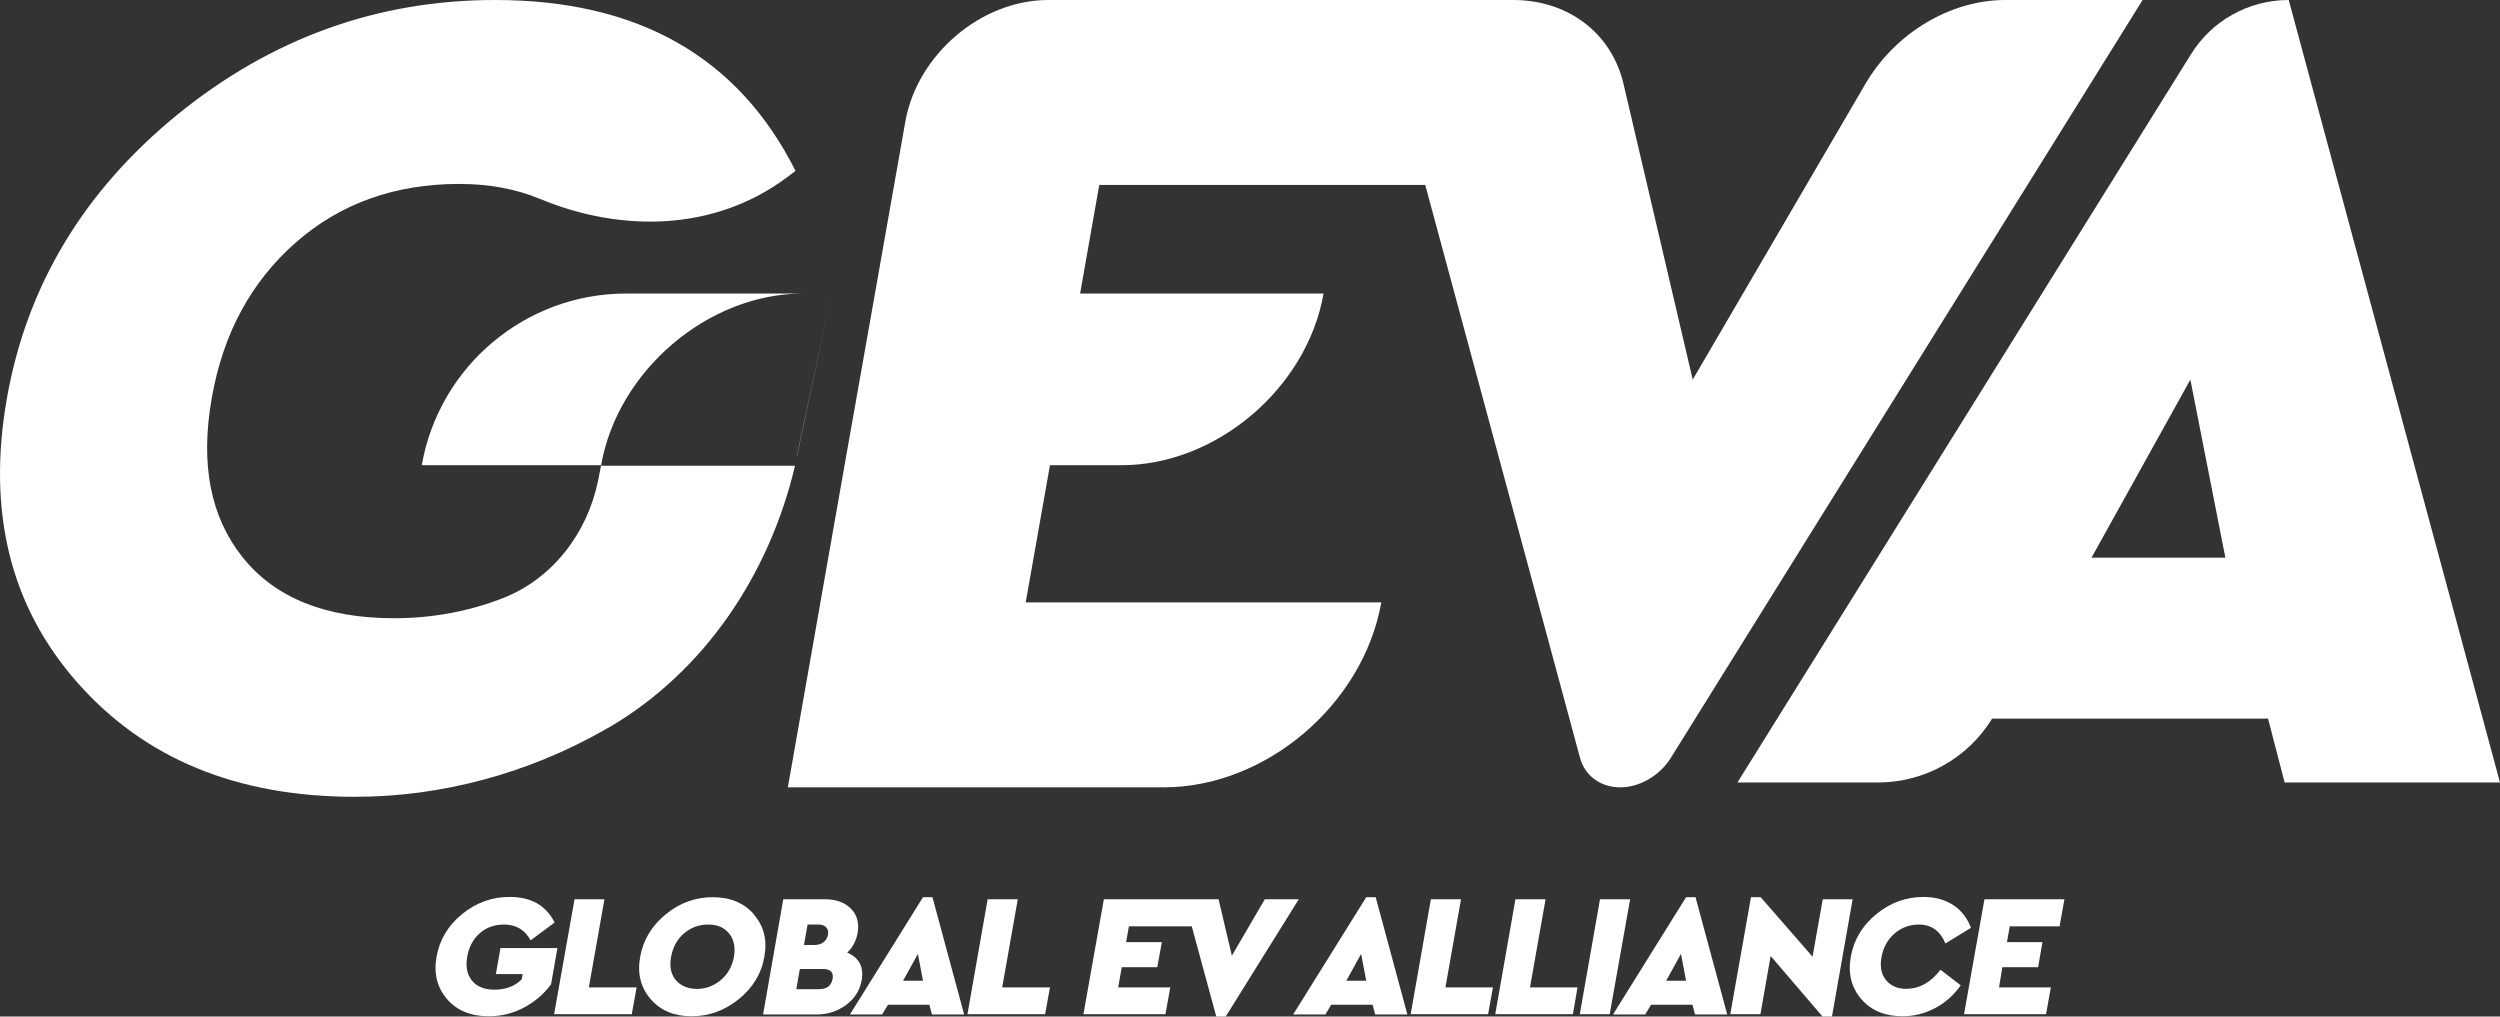 <svg xmlns="http://www.w3.org/2000/svg" id="uuid-0a2acc25-c8d3-4372-98c4-53557cfb812f" data-name="Layer 2" width="97.86" height="39.79" viewBox="0 0 97.86 39.79"><rect x="0" y="0" width="97.86" height="39.79" fill="#333333" stroke="none"/><g id="uuid-c5776ce2-3095-4391-8f4d-fa72eeb0ebfe" data-name="Grafika"><g><g><path d="m89.43,30.63l-.65-2.5h-10.8c-.96,1.56-2.65,2.5-4.48,2.5h-5.49L85.76,2.13C86.58.8,88.03,0,89.59,0h0l8.27,30.63h-8.44Zm-2.32-8.8l-1.37-6.97-3.87,6.97h5.24Z" style="fill: #fff;"></path><g><path d="m23.53,18.21c.65-3.7,4.17-6.7,7.87-6.72h-6.89c-3.94,0-7.32,2.84-8,6.72h7.02l-.12.61c-.42,2.05-1.78,3.84-3.74,4.6-1.31.51-2.75.78-4.24.78-2.67,0-4.65-.79-5.92-2.37-1.27-1.58-1.68-3.66-1.22-6.25.44-2.52,1.54-4.55,3.28-6.08,1.74-1.53,3.88-2.3,6.4-2.3,1.16,0,2.21.19,3.15.58,3.23,1.34,6.86,1.26,9.66-.82l.36-.27C28.9,2.23,24.98,0,19.38,0,14.76,0,10.62,1.5,6.94,4.49,3.27,7.49,1.05,11.18.27,15.59c-.78,4.44.13,8.15,2.76,11.13,2.62,2.97,6.23,4.47,10.86,4.47,3.4,0,6.78-.92,9.74-2.6.07-.04.13-.08.2-.11,3.76-2.2,6.29-6.01,7.29-10.25h-7.57Z" style="fill: #fff;"></path><polygon points="32.55 11.49 31.19 17.85 31.2 17.84 32.55 11.49 32.55 11.49" style="fill: #fff;"></polygon></g><path d="m78.49,0c-2.15,0-4.32,1.3-5.48,3.3l-6.75,11.56-2.71-11.58c-.47-1.99-2.17-3.28-4.32-3.28h-18.2c-2.62,0-5.12,2.13-5.59,4.75l-1.19,6.74-1.19,6.72-2.22,12.61h14.71c4,0,7.81-3.24,8.52-7.24h-13.92l.95-5.37h2.8c3.71,0,7.26-3.01,7.91-6.72h0s-9.53,0-9.53,0l.75-4.25h12.76l6.06,22.43c.19.7.81,1.15,1.57,1.15s1.54-.45,1.98-1.15L83.87,0h-5.38Z" style="fill: #fff;"></path></g><g><path d="m19.59,37.12l-.18,1.01h1.05l-.04.21c-.28.27-.63.4-1.06.4-.4,0-.7-.12-.89-.36-.19-.24-.25-.55-.18-.94.07-.38.23-.68.49-.91.26-.23.58-.34.96-.34.46,0,.81.21,1.03.62l.94-.7c-.34-.67-.92-1-1.76-1-.69,0-1.31.22-1.86.67-.55.45-.88,1-1,1.66-.12.66.02,1.22.41,1.67.39.45.93.67,1.63.67.49,0,.95-.11,1.38-.34.43-.23.78-.53,1.06-.91l.25-1.42h-2.23Z" style="fill: #fff;"></path><polygon points="23.66 35.2 22.49 35.2 21.69 39.7 24.73 39.7 24.92 38.65 23.05 38.65 23.66 35.2" style="fill: #fff;"></polygon><path d="m29.51,35.79c-.39-.45-.93-.67-1.61-.67s-1.29.22-1.84.67c-.55.45-.88,1-1,1.66-.12.66.02,1.21.41,1.66.39.45.92.67,1.6.67s1.29-.22,1.85-.67c.55-.45.89-1,1-1.66.12-.66-.02-1.21-.42-1.66Zm-.78,1.66c-.07.38-.24.68-.51.91-.27.23-.59.35-.94.35s-.64-.12-.83-.35c-.19-.23-.25-.53-.18-.91.07-.37.23-.68.5-.91.27-.23.58-.35.95-.35s.63.12.82.35c.19.23.25.54.19.91Z" style="fill: #fff;"></path><path d="m33.16,37.29c.22-.2.35-.46.41-.76.07-.4-.02-.72-.26-.96-.25-.25-.59-.37-1.02-.37h-1.63l-.79,4.51h2.1c.44,0,.82-.13,1.16-.38.33-.25.53-.57.6-.96.09-.52-.1-.88-.56-1.08Zm-1.55-1.1h.42c.14,0,.25.04.31.11.07.07.09.17.07.29-.02.12-.08.21-.17.29-.09.07-.21.11-.35.11h-.42l.14-.79Zm.98,2.13c-.05.26-.22.4-.52.4h-.9l.14-.79h.9c.3,0,.43.13.38.4Z" style="fill: #fff;"></path><path d="m36.13,35.12l-2.86,4.59h1.26l.23-.38h1.62l.1.38h1.26l-1.24-4.59h-.38Zm-.78,3.27l.58-1.05.2,1.05h-.78Z" style="fill: #fff;"></path><polygon points="39.84 35.2 38.66 35.2 37.87 39.7 40.91 39.7 41.1 38.65 39.23 38.65 39.84 35.2" style="fill: #fff;"></polygon><polygon points="49.51 35.2 48.22 37.41 47.7 35.2 46.87 35.2 46.37 35.2 43.21 35.2 42.41 39.7 45.62 39.7 45.81 38.65 43.77 38.65 43.91 37.86 45.3 37.86 45.48 36.88 44.08 36.88 44.19 36.26 46.65 36.26 47.61 39.79 47.98 39.79 50.84 35.2 49.51 35.2" style="fill: #fff;"></polygon><path d="m53.48,35.12l-2.86,4.59h1.26l.23-.38h1.62l.1.38h1.26l-1.24-4.59h-.38Zm-.78,3.27l.58-1.05.2,1.05h-.78Z" style="fill: #fff;"></path><polygon points="57.19 35.2 56.01 35.2 55.22 39.7 58.25 39.7 58.44 38.65 56.58 38.65 57.19 35.2" style="fill: #fff;"></polygon><polygon points="60.5 35.2 59.32 35.2 58.53 39.7 61.57 39.7 61.75 38.65 59.89 38.65 60.5 35.2" style="fill: #fff;"></polygon><polygon points="62.63 35.2 61.84 39.7 63.01 39.7 63.81 35.2 62.63 35.2" style="fill: #fff;"></polygon><path d="m66,35.12l-2.86,4.59h1.26l.23-.38h1.62l.1.38h1.26l-1.24-4.59h-.38Zm-.78,3.27l.58-1.05.2,1.05h-.78Z" style="fill: #fff;"></path><polygon points="71.35 35.2 70.95 37.45 68.92 35.12 68.54 35.12 67.73 39.7 68.91 39.7 69.31 37.42 71.34 39.79 71.71 39.79 72.52 35.2 71.35 35.2" style="fill: #fff;"></polygon><path d="m74.66,38.71c-.37,0-.64-.11-.83-.34-.19-.23-.25-.53-.18-.91.07-.38.24-.68.51-.92.27-.23.59-.35.95-.35.49,0,.84.25,1.04.74l1-.61c-.14-.38-.37-.68-.69-.89-.32-.21-.71-.32-1.16-.32-.68,0-1.3.22-1.85.67-.55.45-.88,1-1,1.66-.12.66.02,1.22.41,1.67.39.45.93.67,1.61.67.46,0,.88-.11,1.28-.32.4-.21.73-.51,1-.89l-.79-.61c-.38.49-.81.74-1.3.74Z" style="fill: #fff;"></path><polygon points="80.62 36.26 80.81 35.2 77.68 35.2 76.88 39.7 80.09 39.7 80.28 38.65 78.25 38.65 78.38 37.86 79.78 37.86 79.95 36.88 78.56 36.88 78.67 36.26 80.62 36.26" style="fill: #fff;"></polygon></g></g></g></svg>